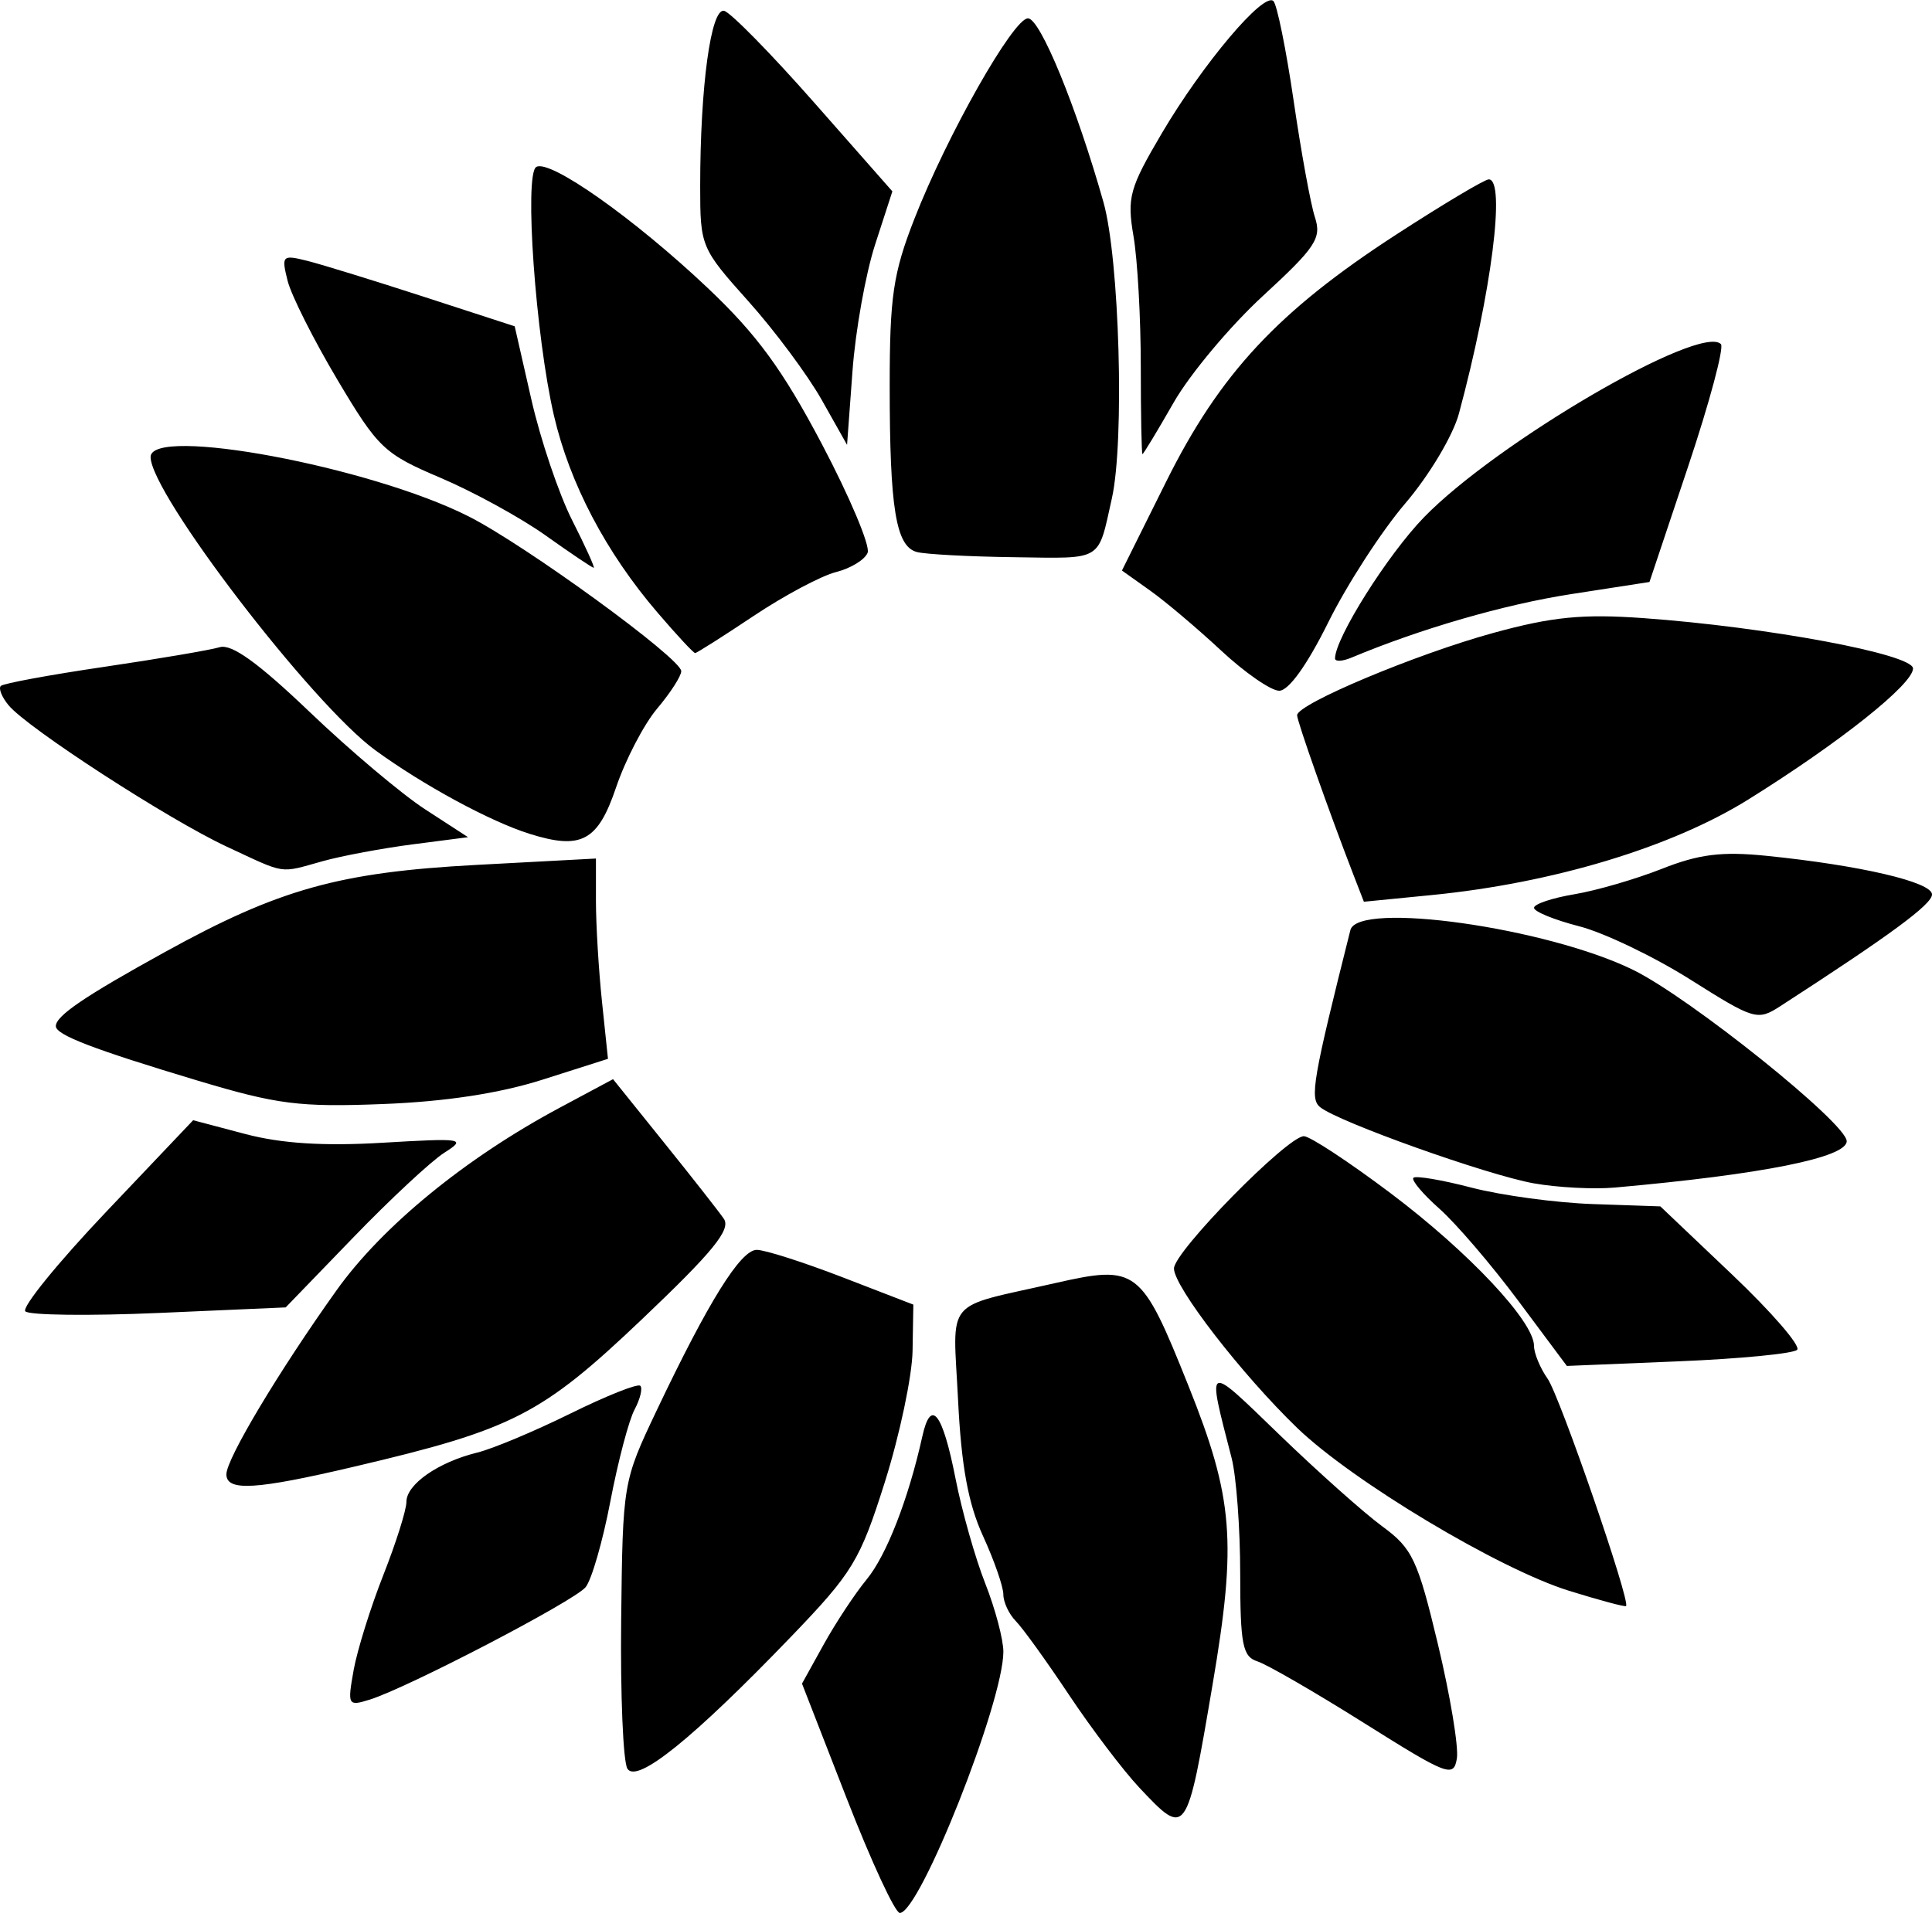 <?xml version="1.0" encoding="UTF-8"?>
<!DOCTYPE svg PUBLIC "-//W3C//DTD SVG 1.0//EN" "http://www.w3.org/TR/2001/REC-SVG-20010904/DTD/svg10.dtd">
<!-- Creator: CorelDRAW -->
<svg xmlns="http://www.w3.org/2000/svg" xml:space="preserve" width="1.683in" height="1.667in" version="1.0" shape-rendering="geometricPrecision" text-rendering="geometricPrecision" image-rendering="optimizeQuality" fill-rule="evenodd" clip-rule="evenodd"
viewBox="0 0 1683.38 1667"
 xmlns:xlink="http://www.w3.org/1999/xlink"
 xmlns:xodm="http://www.corel.com/coreldraw/odm/2003">
 <g id="Layer_x0020_1">
  <path fill="black" fill-rule="nonzero" d="M737.7 1567.08l-38.9 -99.96 18.94 -34.21c10.43,-18.82 27.28,-44.33 37.44,-56.66 17.24,-20.9 36.38,-70.16 48.43,-124.45 7.48,-33.94 17.6,-21.14 28.98,36.73 5.51,28.15 17.17,69.25 25.87,91.3 8.7,22.04 15.79,48.82 15.79,59.48 0,43.94 -72.83,227.68 -90.24,227.68 -4.09,0 -24.92,-44.96 -46.3,-99.92zm254.88 -9.45c-13.85,-14.76 -41.33,-50.98 -61.02,-80.51 -19.65,-29.53 -40.59,-58.59 -46.54,-64.57 -5.91,-6.03 -10.79,-16.42 -10.79,-23.15 0,-6.73 -7.99,-29.69 -17.76,-51.02 -12.83,-28.03 -18.86,-60.83 -21.69,-118.35 -4.49,-90.47 -13.35,-79.72 84.06,-101.85 71.81,-16.3 75.51,-13.46 116.65,89.33 39.17,97.83 42.24,135.67 21.1,260.12 -22.68,133.66 -22.76,133.82 -64.02,90zm-445.87 -16.3c-3.78,-5.79 -6.22,-64.41 -5.47,-130.28 1.34,-118.86 1.57,-120.12 30.75,-181.61 45.28,-95.31 73.31,-140.35 87.4,-140.35 7.09,0 40.67,10.75 74.65,23.86l61.77 23.86 -0.67 40.12c-0.35,22.09 -11.22,73.58 -24.13,114.45 -21.69,68.63 -27.95,78.9 -81.89,135 -85.24,88.59 -134.02,127.96 -142.4,114.96zm641.78 -39.89c-42.83,-26.93 -84.65,-51.1 -92.88,-53.7 -12.91,-4.13 -14.96,-14.48 -15,-76.46 0,-39.41 -3.39,-84.69 -7.44,-100.59 -21.65,-84.33 -23.5,-83.43 42.05,-20.08 33.23,32.09 73.39,67.88 89.29,79.53 26.14,19.17 30.75,28.94 48.39,102.68 10.71,44.8 18.15,89.57 16.5,99.53 -2.8,16.93 -7.87,15 -80.91,-30.91zm-880.36 -46.14c3.19,-17.52 14.8,-54.76 25.87,-82.8 11.06,-28.03 20.12,-56.73 20.12,-63.78 0,-15.31 27.67,-34.57 61.69,-42.95 13.5,-3.31 50.12,-18.66 81.34,-34.09 31.26,-15.43 58.58,-26.3 60.75,-24.13 2.2,2.17 -0.08,11.5 -5,20.75 -4.96,9.21 -14.45,45.28 -21.1,80.08 -6.65,34.84 -16.38,68.47 -21.57,74.73 -10.08,12.16 -155.32,87.8 -188.15,97.99 -18.93,5.87 -19.44,4.96 -13.93,-25.79zm1058.98 -69.09c-61.18,-19.02 -188.82,-95.55 -236.93,-142.01 -48.46,-46.81 -107.2,-122.83 -107.28,-138.86 -0.08,-14.57 98.86,-115.31 113.19,-115.31 5.28,0 39.49,22.52 76.02,50.04 67.76,51.06 124.49,111.5 124.49,132.64 0,6.5 5.31,19.37 11.85,28.66 10.71,15.31 72.48,194.41 68.35,198.15 -0.98,0.9 -23.31,-5.12 -49.69,-13.31zm-1169.85 -101.54c0,-13.46 45.83,-90.04 95.94,-160.28 39.88,-55.87 112.17,-115.08 194.26,-159.06l46.69 -25 44.13 54.88c24.29,30.16 47.87,60.2 52.4,66.77 6.42,9.33 -9.41,28.74 -71.38,87.64 -87.56,83.23 -112.24,95.91 -250.59,128.39 -85.95,20.24 -111.46,21.73 -111.46,6.65zm1125.64 -151.18c-23.27,-31.26 -54.17,-67.32 -68.66,-80.2 -14.49,-12.83 -24.72,-25 -22.72,-27.01 2.01,-2.01 24.84,1.85 50.79,8.62 25.91,6.73 73.5,13.19 105.75,14.29l58.62 2.01 62.6 59.49c34.45,32.72 59.92,62.2 56.61,65.51 -3.27,3.31 -49.8,7.83 -103.35,10.04l-97.32 4.02 -42.32 -56.77zm-1300.83 9.17c-3.27,-3.46 28.31,-42.32 70.16,-86.42l76.06 -80.12 45.43 12.01c31.46,8.31 68.35,10.67 119.77,7.6 70.16,-4.13 73.15,-3.66 53.66,8.7 -11.34,7.2 -47.09,40.47 -79.45,73.98l-58.78 60.83 -110.44 4.84c-60.79,2.64 -113.15,2.01 -116.42,-1.42zm1314.54 -111.5c-40.63,-7.2 -171.06,-53.74 -186.5,-66.54 -9.06,-7.52 -6.14,-24.37 26.5,-154.21 6.42,-25.47 171.3,-2.2 246.54,34.76 49.76,24.49 185.91,133.74 185.91,149.21 0,14.25 -73.78,29.02 -202.28,40.43 -18.15,1.61 -49.72,-0.04 -70.16,-3.66zm-1164.1 -89.49c-91.34,-27.44 -123.86,-39.92 -123.86,-47.56 0,-8.94 24.96,-25.94 94.96,-64.53 99.49,-54.92 151.81,-69.57 271.66,-75.99l103.98 -5.55 0 37.2c0,20.47 2.36,59.72 5.24,87.28l5.24 50.08 -56.85 18.11c-37.48,11.97 -84.89,19.21 -139.37,21.3 -72.6,2.83 -92.05,0.35 -160.99,-20.35zm1300.36 -88.11c-31.77,-20.04 -75.43,-40.98 -97.01,-46.5 -21.57,-5.55 -39.25,-12.76 -39.25,-16.06 0,-3.27 15.79,-8.58 35.08,-11.81 19.29,-3.22 53.66,-13.23 76.38,-22.2 32.2,-12.76 52.17,-15.24 90.83,-11.34 81.77,8.27 144.49,22.87 144.49,33.7 0,8.62 -36.1,35.2 -132.13,97.32 -19.96,12.87 -22.56,12.13 -78.39,-23.11zm-293.7 -91.61c-21.02,-54.33 -48.98,-133.47 -48.98,-138.78 0,-9.8 103.58,-53.27 171.02,-71.77 51.22,-14.06 77.72,-16.65 130.35,-12.91 108.15,7.76 235.28,31.46 235.28,43.9 0,13.74 -63.94,64.61 -143.46,114.17 -66.89,41.7 -170.28,72.92 -275.91,83.31l-59.09 5.83 -9.21 -23.74zm-981.74 -24.33c-50.47,-23.5 -173.39,-103.19 -189.96,-123.15 -5.87,-7.09 -8.94,-14.69 -6.77,-16.85 2.17,-2.17 42.64,-9.65 89.92,-16.61 47.32,-6.97 92.64,-14.69 100.75,-17.13 10.39,-3.15 33.46,13.46 78.43,56.42 35.04,33.51 80.39,71.77 100.83,85l37.17 24.14 -48.07 6.22c-26.46,3.43 -61.73,10 -78.43,14.65 -38.5,10.71 -31.26,11.81 -83.86,-12.68zm264.02 -11.1c-34.25,-10.74 -92.6,-42.36 -134.37,-72.79 -55.35,-40.32 -195.87,-223.74 -195.87,-255.63 0,-27.4 191.3,8.35 277.13,51.77 49.65,25.12 185.24,123.86 185.24,134.88 0,4.25 -9.45,18.94 -21.02,32.64 -11.54,13.7 -27.64,44.64 -35.79,68.74 -15.87,46.85 -30.24,54.53 -75.31,40.39zm602.41 -159.84c-20.59,-19.17 -48.43,-42.72 -61.85,-52.24l-24.45 -17.4 38.58 -77.56c46.89,-94.21 97.48,-148.5 200.52,-215.31 40.75,-26.42 76.97,-48.03 80.51,-48.03 14.96,0 2.4,98.7 -25.98,204.09 -5.16,19.17 -25.91,53.9 -46.73,78.27 -20.59,24.06 -50.79,70.71 -67.09,103.62 -18.5,37.36 -34.61,59.8 -42.87,59.69 -7.24,-0.12 -30.04,-15.91 -50.63,-35.12zm99.37 7.01c0,-17.68 45.91,-90.55 77.52,-123.07 63.46,-65.31 240.83,-168.78 258.7,-150.91 2.91,2.91 -9.88,50.79 -28.46,106.34l-33.78 100.98 -68.39 10.59c-57.99,8.98 -131.06,30.12 -191.14,55.28 -7.95,3.35 -14.45,3.7 -14.45,0.79zm-590.2 -39.84c-45.04,-52.52 -76.65,-112.68 -90.39,-171.93 -15.98,-68.9 -26.02,-210.04 -15.43,-216.57 11.61,-7.2 85.35,44.84 149.33,105.35 42.99,40.67 65.35,71.26 99.57,136.1 24.25,46.02 42.2,88.62 39.88,94.69 -2.32,6.06 -14.72,13.66 -27.56,16.89 -12.8,3.23 -45.12,20.43 -71.77,38.23 -26.65,17.8 -49.61,32.36 -50.98,32.36 -1.42,0 -16.1,-15.79 -32.64,-35.12zm-97.52 -67.32c-21.73,-15.47 -63.04,-38.11 -91.74,-50.31 -49.13,-20.87 -54.33,-25.83 -89.76,-85.39 -20.67,-34.76 -40.24,-73.62 -43.42,-86.34 -5.51,-22.01 -4.69,-22.83 17.44,-17.28 12.75,3.23 58.58,17.36 101.81,31.42l78.62 25.55 14.53 63.82c7.99,35.08 23.98,82.44 35.55,105.24 11.54,22.8 20,41.42 18.78,41.42 -1.26,0 -20.04,-12.64 -41.81,-28.11zm323.35 14.37c-18.27,-4.88 -23.66,-37.8 -23.66,-144.8 0,-77.83 2.99,-98.11 21.5,-145.51 28.43,-72.83 86.18,-174.8 98.98,-174.8 10.63,0 42.17,76.81 65.75,160.12 13.98,49.37 18.5,208.31 7.37,258.19 -12.44,55.63 -7.09,52.4 -84.77,51.34 -39.41,-0.51 -77.76,-2.56 -85.16,-4.53zm195.12 -161.69c0,-42.01 -2.83,-93.07 -6.34,-113.5 -5.78,-33.82 -3.54,-41.89 24.77,-89.92 35.7,-60.52 88.7,-123.27 97.13,-115.04 3.15,3.11 11.06,42.09 17.6,86.69 6.5,44.61 14.84,90.39 18.58,101.73 5.94,18.27 0.75,26.14 -45.28,68.5 -28.58,26.3 -63.58,68.11 -77.76,92.87 -14.17,24.76 -26.41,45.04 -27.24,45.04 -0.78,0 -1.46,-34.37 -1.46,-76.38zm-278.07 29.02c-12.2,-21.65 -40.98,-60.35 -64.02,-86.06 -41.1,-45.94 -41.81,-47.64 -41.81,-99.92 0,-87.01 9.37,-155.75 20.87,-152.99 5.59,1.33 40.87,37.28 78.39,79.88l68.19 77.44 -15.04 46.38c-8.27,25.51 -17.17,75.24 -19.72,110.47l-4.72 64.09 -22.13 -39.29z"/>
 </g>
</svg>
